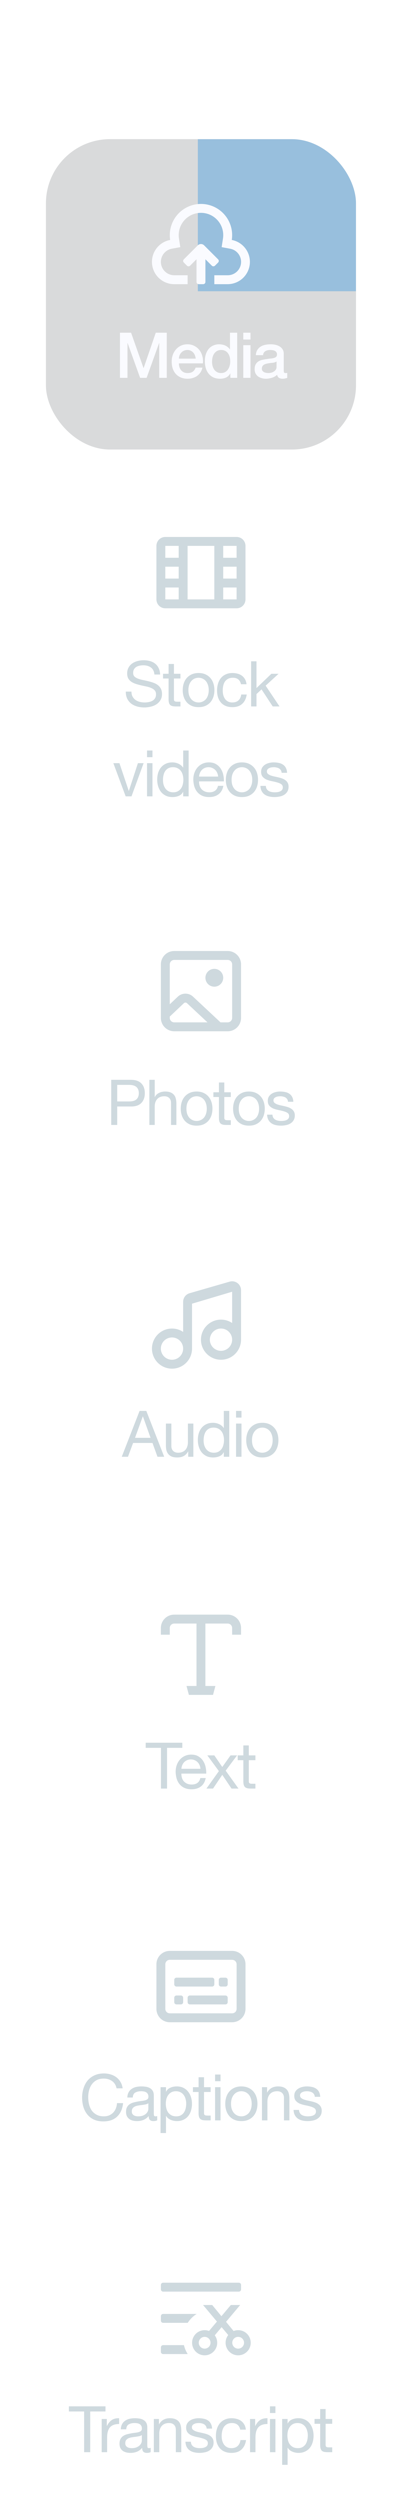 <svg width="75" height="467" viewBox="0 0 75 467" fill="none" xmlns="http://www.w3.org/2000/svg">
<mask id="path-1-inside-1_100_1775" fill="white">
<path d="M0 0H75.98V467H0V0Z"/>
</mask>
<path d="M75.18 0V467H76.779V0H75.18Z" fill="white" fill-opacity="0.12" mask="url(#path-1-inside-1_100_1775)"/>
<g clip-path="url(#clip0_100_1775)">
<g clip-path="url(#clip1_100_1775)">
<g clip-path="url(#clip2_100_1775)">
<rect x="8.59" y="25.993" width="57.993" height="57.984" rx="11.997" fill="#767A7F" fill-opacity="0.28"/>
<g opacity="0.3" filter="url(#filter0_f_100_1775)">
<rect width="55.735" height="57.984" transform="matrix(1 0 0 -1 37.004 54.407)" fill="#007FE0"/>
</g>
<path d="M33.721 46.167L32.129 46.462C31.517 46.577 30.971 46.917 30.596 47.414C30.221 47.911 30.046 48.53 30.103 49.15C30.161 49.77 30.447 50.346 30.907 50.765C31.367 51.185 31.967 51.418 32.589 51.419H35.088V53.085H32.589C31.55 53.086 30.548 52.699 29.78 51.999C29.012 51.299 28.533 50.338 28.438 49.303C28.342 48.269 28.636 47.236 29.263 46.407C29.89 45.578 30.804 45.014 31.825 44.824C31.695 43.992 31.747 43.142 31.977 42.333C32.208 41.523 32.61 40.773 33.157 40.133C33.705 39.494 34.384 38.98 35.149 38.628C35.914 38.276 36.746 38.094 37.587 38.094C38.429 38.094 39.261 38.276 40.026 38.628C40.79 38.98 41.47 39.494 42.017 40.133C42.565 40.773 42.967 41.523 43.197 42.333C43.427 43.142 43.479 43.992 43.349 44.824C44.368 45.018 45.277 45.583 45.9 46.411C46.524 47.239 46.816 48.269 46.721 49.301C46.626 50.333 46.149 51.292 45.385 51.992C44.62 52.692 43.623 53.081 42.586 53.085H40.087V51.419H42.586C43.21 51.42 43.812 51.188 44.274 50.769C44.735 50.349 45.023 49.772 45.081 49.151C45.138 48.529 44.961 47.909 44.585 47.412C44.209 46.914 43.66 46.575 43.046 46.462L41.455 46.167L41.703 44.568C41.796 43.973 41.759 43.366 41.595 42.787C41.431 42.209 41.144 41.672 40.752 41.216C40.361 40.759 39.876 40.392 39.33 40.14C38.783 39.889 38.189 39.758 37.588 39.758C36.986 39.758 36.392 39.889 35.846 40.14C35.299 40.392 34.814 40.759 34.423 41.216C34.032 41.672 33.744 42.209 33.58 42.787C33.416 43.366 33.379 43.973 33.472 44.568L33.721 46.167Z" fill="#FAFBFF"/>
<path d="M40.797 49.041C40.876 48.963 40.919 48.857 40.919 48.746C40.919 48.636 40.876 48.53 40.797 48.452L38.176 45.831C38.019 45.675 37.808 45.587 37.587 45.587C37.366 45.587 37.154 45.675 36.998 45.831L34.376 48.452C34.298 48.53 34.254 48.636 34.254 48.746C34.254 48.857 34.298 48.963 34.376 49.041L34.966 49.631C35.044 49.709 35.15 49.753 35.26 49.753C35.371 49.753 35.477 49.709 35.555 49.631L36.754 48.431V52.668C36.754 52.779 36.797 52.885 36.876 52.963C36.954 53.041 37.06 53.085 37.17 53.085H38.003C38.114 53.085 38.22 53.041 38.298 52.963C38.376 52.885 38.42 52.779 38.42 52.668V48.431L39.62 49.631C39.697 49.709 39.803 49.752 39.913 49.752C40.024 49.752 40.13 49.709 40.208 49.631L40.797 49.041Z" fill="#FAFBFF"/>
<g clip-path="url(#clip3_100_1775)">
<path d="M22.438 62.153H24.516L26.843 68.754H26.866L29.134 62.153H31.189V70.585H29.783V64.078H29.76L27.422 70.585H26.205L23.867 64.078H23.843V70.585H22.438V62.153ZM36.6 66.994C36.584 66.782 36.537 66.577 36.458 66.38C36.387 66.183 36.285 66.014 36.151 65.873C36.025 65.723 35.867 65.605 35.678 65.518C35.497 65.424 35.293 65.377 35.064 65.377C34.828 65.377 34.612 65.42 34.415 65.507C34.226 65.585 34.061 65.699 33.919 65.849C33.785 65.991 33.675 66.16 33.588 66.357C33.51 66.554 33.466 66.766 33.458 66.994H36.6ZM33.458 67.88C33.458 68.116 33.49 68.345 33.553 68.565C33.624 68.785 33.726 68.978 33.86 69.144C33.994 69.309 34.163 69.443 34.368 69.545C34.572 69.64 34.816 69.687 35.1 69.687C35.493 69.687 35.808 69.604 36.045 69.439C36.289 69.266 36.47 69.01 36.588 68.671H37.863C37.792 69.002 37.67 69.297 37.497 69.557C37.324 69.817 37.115 70.037 36.871 70.218C36.627 70.392 36.352 70.522 36.045 70.608C35.745 70.703 35.431 70.75 35.1 70.75C34.62 70.75 34.194 70.671 33.824 70.514C33.454 70.356 33.139 70.136 32.88 69.852C32.628 69.569 32.435 69.23 32.301 68.837C32.175 68.443 32.112 68.01 32.112 67.538C32.112 67.105 32.179 66.695 32.313 66.309C32.455 65.916 32.651 65.573 32.903 65.282C33.163 64.983 33.474 64.747 33.836 64.573C34.198 64.4 34.608 64.314 35.064 64.314C35.545 64.314 35.974 64.416 36.352 64.621C36.737 64.818 37.056 65.081 37.308 65.412C37.56 65.743 37.741 66.124 37.851 66.558C37.969 66.983 38.001 67.424 37.946 67.88H33.458ZM44.361 70.585H43.085V69.758H43.062C42.88 70.112 42.617 70.368 42.27 70.525C41.924 70.675 41.558 70.75 41.172 70.75C40.692 70.75 40.271 70.667 39.908 70.502C39.554 70.329 39.259 70.096 39.023 69.805C38.786 69.514 38.609 69.171 38.491 68.778C38.373 68.376 38.314 67.947 38.314 67.49C38.314 66.939 38.389 66.463 38.539 66.061C38.688 65.66 38.885 65.329 39.129 65.07C39.381 64.81 39.664 64.621 39.979 64.503C40.302 64.377 40.629 64.314 40.959 64.314C41.148 64.314 41.341 64.333 41.538 64.373C41.735 64.404 41.924 64.459 42.105 64.538C42.286 64.617 42.451 64.719 42.601 64.845C42.758 64.963 42.888 65.105 42.991 65.27H43.014V62.153H44.361V70.585ZM39.66 67.597C39.66 67.856 39.692 68.112 39.755 68.364C39.826 68.616 39.928 68.841 40.062 69.037C40.204 69.234 40.381 69.392 40.593 69.51C40.806 69.628 41.058 69.687 41.349 69.687C41.648 69.687 41.904 69.624 42.117 69.498C42.337 69.372 42.514 69.207 42.648 69.002C42.79 68.797 42.892 68.569 42.955 68.317C43.026 68.057 43.062 67.793 43.062 67.526C43.062 66.849 42.908 66.321 42.601 65.943C42.302 65.566 41.892 65.377 41.373 65.377C41.058 65.377 40.79 65.444 40.57 65.577C40.357 65.703 40.18 65.873 40.038 66.085C39.904 66.29 39.806 66.526 39.743 66.794C39.688 67.053 39.66 67.321 39.66 67.597ZM45.504 62.153H46.851V63.428H45.504V62.153ZM45.504 64.479H46.851V70.585H45.504V64.479ZM53.071 69.226C53.071 69.392 53.091 69.51 53.13 69.581C53.177 69.651 53.264 69.687 53.39 69.687C53.429 69.687 53.476 69.687 53.532 69.687C53.587 69.687 53.65 69.679 53.72 69.663V70.596C53.673 70.612 53.61 70.628 53.532 70.644C53.461 70.667 53.386 70.687 53.307 70.703C53.228 70.718 53.15 70.73 53.071 70.738C52.992 70.746 52.925 70.75 52.87 70.75C52.595 70.75 52.366 70.695 52.185 70.585C52.004 70.474 51.886 70.281 51.831 70.006C51.563 70.266 51.233 70.455 50.839 70.573C50.453 70.691 50.079 70.75 49.717 70.75C49.441 70.75 49.178 70.71 48.926 70.632C48.674 70.561 48.45 70.455 48.253 70.313C48.064 70.163 47.91 69.978 47.792 69.758C47.682 69.529 47.627 69.266 47.627 68.967C47.627 68.589 47.694 68.282 47.828 68.046C47.969 67.809 48.15 67.624 48.371 67.49C48.599 67.357 48.851 67.262 49.127 67.207C49.41 67.144 49.694 67.097 49.977 67.065C50.221 67.018 50.453 66.987 50.674 66.971C50.894 66.947 51.087 66.912 51.252 66.865C51.425 66.817 51.559 66.746 51.654 66.652C51.756 66.55 51.807 66.4 51.807 66.203C51.807 66.03 51.764 65.888 51.677 65.778C51.599 65.668 51.496 65.585 51.37 65.53C51.252 65.467 51.118 65.428 50.969 65.412C50.819 65.388 50.678 65.377 50.544 65.377C50.166 65.377 49.855 65.455 49.611 65.613C49.367 65.77 49.229 66.014 49.197 66.345H47.851C47.875 65.951 47.969 65.625 48.135 65.365C48.3 65.105 48.509 64.896 48.761 64.739C49.02 64.581 49.312 64.471 49.634 64.408C49.957 64.345 50.288 64.314 50.626 64.314C50.926 64.314 51.221 64.345 51.512 64.408C51.803 64.471 52.063 64.573 52.291 64.715C52.528 64.857 52.717 65.042 52.858 65.27C53 65.491 53.071 65.762 53.071 66.085V69.226ZM51.725 67.526C51.52 67.66 51.268 67.742 50.969 67.774C50.67 67.797 50.37 67.837 50.071 67.892C49.93 67.916 49.792 67.951 49.658 67.998C49.524 68.038 49.406 68.097 49.304 68.175C49.201 68.246 49.119 68.345 49.056 68.471C49.001 68.589 48.973 68.734 48.973 68.908C48.973 69.057 49.016 69.183 49.103 69.285C49.19 69.388 49.292 69.471 49.41 69.533C49.536 69.589 49.67 69.628 49.812 69.651C49.961 69.675 50.095 69.687 50.213 69.687C50.363 69.687 50.524 69.667 50.697 69.628C50.87 69.589 51.032 69.522 51.181 69.427C51.339 69.333 51.469 69.215 51.571 69.073C51.673 68.923 51.725 68.742 51.725 68.53V67.526Z" fill="#FAFBFF"/>
</g>
</g>
<g clip-path="url(#clip4_100_1775)">
<path fill-rule="evenodd" clip-rule="evenodd" d="M29.254 101.971C29.254 101.529 29.43 101.106 29.742 100.793C30.054 100.481 30.478 100.305 30.92 100.305H44.25C44.692 100.305 45.116 100.481 45.428 100.793C45.74 101.106 45.916 101.529 45.916 101.971V111.969C45.916 112.411 45.74 112.834 45.428 113.147C45.116 113.459 44.692 113.635 44.25 113.635H30.92C30.478 113.635 30.054 113.459 29.742 113.147C29.43 112.834 29.254 112.411 29.254 111.969V101.971ZM33.419 101.971H30.92V104.193H33.419V101.971ZM33.419 105.86H30.92V108.081H33.419V105.86ZM30.92 109.747H33.419V111.969H30.92V109.747ZM44.25 101.971H41.751V104.193H44.25V101.971ZM44.25 105.86H41.751V108.081H44.25V105.86ZM41.751 109.747H44.25V111.969H41.751V109.747ZM40.084 101.971H35.086V111.969H40.084V101.971Z" fill="#C2CFD6" fill-opacity="0.8"/>
<path d="M28.885 126.005C28.822 125.398 28.601 124.961 28.223 124.694C27.853 124.418 27.377 124.28 26.794 124.28C26.558 124.28 26.326 124.304 26.098 124.351C25.869 124.398 25.665 124.477 25.483 124.587C25.31 124.698 25.169 124.847 25.058 125.036C24.956 125.217 24.905 125.446 24.905 125.721C24.905 125.981 24.98 126.194 25.129 126.359C25.287 126.516 25.491 126.646 25.743 126.749C26.003 126.851 26.294 126.937 26.617 127.008C26.94 127.071 27.267 127.142 27.597 127.221C27.936 127.3 28.267 127.394 28.589 127.504C28.912 127.607 29.2 127.748 29.451 127.929C29.711 128.111 29.916 128.339 30.066 128.614C30.223 128.89 30.302 129.236 30.302 129.654C30.302 130.102 30.199 130.488 29.995 130.811C29.798 131.126 29.542 131.386 29.227 131.59C28.912 131.787 28.558 131.929 28.164 132.015C27.779 132.11 27.393 132.157 27.007 132.157C26.535 132.157 26.086 132.098 25.661 131.98C25.243 131.862 24.873 131.685 24.551 131.449C24.236 131.205 23.984 130.898 23.795 130.528C23.614 130.15 23.523 129.705 23.523 129.193H24.586C24.586 129.547 24.653 129.854 24.787 130.114C24.928 130.366 25.11 130.575 25.33 130.74C25.558 130.905 25.822 131.027 26.121 131.106C26.42 131.185 26.727 131.224 27.042 131.224C27.294 131.224 27.546 131.201 27.798 131.153C28.058 131.106 28.29 131.027 28.495 130.917C28.7 130.799 28.865 130.642 28.991 130.445C29.117 130.248 29.18 129.996 29.18 129.689C29.18 129.398 29.101 129.162 28.944 128.981C28.794 128.799 28.589 128.654 28.33 128.544C28.078 128.425 27.79 128.331 27.468 128.26C27.145 128.189 26.814 128.118 26.476 128.048C26.145 127.969 25.818 127.882 25.495 127.788C25.173 127.685 24.881 127.556 24.622 127.398C24.369 127.233 24.165 127.024 24.007 126.772C23.858 126.512 23.783 126.19 23.783 125.804C23.783 125.379 23.87 125.013 24.043 124.706C24.216 124.391 24.444 124.135 24.728 123.938C25.019 123.733 25.346 123.584 25.708 123.489C26.078 123.387 26.456 123.336 26.842 123.336C27.275 123.336 27.676 123.387 28.046 123.489C28.416 123.592 28.739 123.753 29.015 123.973C29.298 124.194 29.518 124.473 29.676 124.812C29.841 125.142 29.932 125.54 29.948 126.005H28.885ZM32.533 125.863H33.75V126.749H32.533V130.539C32.533 130.657 32.541 130.752 32.557 130.823C32.581 130.894 32.62 130.949 32.675 130.988C32.73 131.027 32.805 131.055 32.899 131.071C33.002 131.079 33.132 131.083 33.289 131.083H33.75V131.968H32.982C32.722 131.968 32.498 131.953 32.309 131.921C32.128 131.882 31.978 131.815 31.86 131.72C31.75 131.626 31.667 131.492 31.612 131.319C31.557 131.146 31.529 130.917 31.529 130.634V126.749H30.49V125.863H31.529V124.032H32.533V125.863ZM35.237 128.921C35.237 129.291 35.284 129.622 35.379 129.913C35.481 130.197 35.619 130.437 35.792 130.634C35.965 130.823 36.166 130.968 36.394 131.071C36.63 131.173 36.879 131.224 37.138 131.224C37.398 131.224 37.642 131.173 37.87 131.071C38.107 130.968 38.311 130.823 38.485 130.634C38.658 130.437 38.792 130.197 38.886 129.913C38.988 129.622 39.04 129.291 39.04 128.921C39.04 128.551 38.988 128.225 38.886 127.941C38.792 127.65 38.658 127.406 38.485 127.209C38.311 127.012 38.107 126.863 37.87 126.76C37.642 126.658 37.398 126.607 37.138 126.607C36.879 126.607 36.63 126.658 36.394 126.76C36.166 126.863 35.965 127.012 35.792 127.209C35.619 127.406 35.481 127.65 35.379 127.941C35.284 128.225 35.237 128.551 35.237 128.921ZM34.174 128.921C34.174 128.473 34.237 128.055 34.363 127.67C34.489 127.276 34.678 126.937 34.93 126.654C35.182 126.363 35.493 126.134 35.863 125.969C36.233 125.804 36.658 125.721 37.138 125.721C37.626 125.721 38.052 125.804 38.414 125.969C38.784 126.134 39.095 126.363 39.347 126.654C39.599 126.937 39.788 127.276 39.913 127.67C40.039 128.055 40.102 128.473 40.102 128.921C40.102 129.37 40.039 129.787 39.913 130.173C39.788 130.559 39.599 130.898 39.347 131.189C39.095 131.472 38.784 131.697 38.414 131.862C38.052 132.019 37.626 132.098 37.138 132.098C36.658 132.098 36.233 132.019 35.863 131.862C35.493 131.697 35.182 131.472 34.93 131.189C34.678 130.898 34.489 130.559 34.363 130.173C34.237 129.787 34.174 129.37 34.174 128.921ZM45.071 127.823C44.992 127.437 44.827 127.138 44.575 126.926C44.323 126.713 43.985 126.607 43.559 126.607C43.197 126.607 42.894 126.674 42.65 126.808C42.406 126.941 42.209 127.119 42.06 127.339C41.918 127.559 41.816 127.815 41.753 128.107C41.69 128.39 41.658 128.685 41.658 128.992C41.658 129.276 41.69 129.551 41.753 129.819C41.824 130.087 41.93 130.327 42.072 130.539C42.213 130.744 42.398 130.909 42.627 131.035C42.855 131.161 43.127 131.224 43.441 131.224C43.937 131.224 44.323 131.094 44.599 130.835C44.882 130.575 45.055 130.209 45.118 129.736H46.146C46.036 130.492 45.752 131.075 45.295 131.484C44.847 131.893 44.233 132.098 43.453 132.098C42.989 132.098 42.575 132.023 42.213 131.874C41.859 131.724 41.56 131.512 41.316 131.236C41.08 130.961 40.898 130.634 40.773 130.256C40.654 129.87 40.595 129.449 40.595 128.992C40.595 128.536 40.654 128.111 40.773 127.717C40.891 127.315 41.068 126.969 41.304 126.678C41.548 126.379 41.851 126.146 42.213 125.981C42.575 125.808 42.997 125.721 43.477 125.721C43.823 125.721 44.146 125.764 44.445 125.851C44.752 125.93 45.02 126.056 45.248 126.229C45.484 126.402 45.677 126.623 45.827 126.89C45.977 127.15 46.071 127.461 46.11 127.823H45.071ZM46.968 123.536H47.972V128.532L50.759 125.863H52.105L49.684 128.083L52.282 131.968H51.007L48.917 128.78L47.972 129.654V131.968H46.968V123.536Z" fill="#C2CFD6" fill-opacity="0.8"/>
<path d="M24.595 148.764H23.503L21.199 142.561H22.339L24.079 147.732H24.103L25.794 142.561H26.862L24.595 148.764ZM28.517 141.446H27.498V140.198H28.517V141.446ZM27.498 142.561H28.517V148.764H27.498V142.561ZM30.481 145.716C30.481 146.004 30.517 146.288 30.589 146.568C30.669 146.84 30.785 147.084 30.937 147.3C31.097 147.516 31.297 147.688 31.537 147.816C31.785 147.944 32.073 148.008 32.401 148.008C32.744 148.008 33.036 147.94 33.276 147.804C33.516 147.668 33.712 147.492 33.864 147.276C34.016 147.052 34.124 146.8 34.188 146.52C34.26 146.24 34.296 145.956 34.296 145.669C34.296 145.365 34.26 145.073 34.188 144.793C34.116 144.505 34 144.253 33.84 144.037C33.688 143.821 33.488 143.649 33.24 143.521C32.992 143.385 32.693 143.317 32.341 143.317C31.997 143.317 31.705 143.385 31.465 143.521C31.225 143.657 31.033 143.837 30.889 144.061C30.745 144.285 30.641 144.541 30.577 144.829C30.513 145.117 30.481 145.413 30.481 145.716ZM35.28 148.764H34.26V147.924H34.236C34.068 148.268 33.804 148.516 33.444 148.668C33.084 148.82 32.688 148.896 32.257 148.896C31.777 148.896 31.357 148.808 30.997 148.632C30.645 148.456 30.349 148.22 30.109 147.924C29.877 147.628 29.701 147.284 29.581 146.892C29.461 146.5 29.401 146.084 29.401 145.645C29.401 145.205 29.457 144.789 29.569 144.397C29.689 144.005 29.865 143.665 30.097 143.377C30.337 143.081 30.633 142.849 30.985 142.681C31.345 142.505 31.761 142.417 32.233 142.417C32.392 142.417 32.565 142.433 32.748 142.465C32.932 142.497 33.116 142.553 33.3 142.633C33.484 142.705 33.656 142.805 33.816 142.933C33.984 143.053 34.124 143.205 34.236 143.389H34.26V140.198H35.28V148.764ZM40.796 145.069C40.78 144.829 40.724 144.601 40.628 144.385C40.54 144.169 40.416 143.985 40.256 143.833C40.104 143.673 39.92 143.549 39.704 143.461C39.496 143.365 39.264 143.317 39.008 143.317C38.744 143.317 38.504 143.365 38.288 143.461C38.08 143.549 37.9 143.673 37.748 143.833C37.596 143.993 37.476 144.181 37.389 144.397C37.3 144.605 37.248 144.829 37.233 145.069H40.796ZM41.779 146.796C41.643 147.492 41.343 148.016 40.88 148.368C40.416 148.72 39.832 148.896 39.128 148.896C38.632 148.896 38.2 148.816 37.832 148.656C37.472 148.496 37.169 148.272 36.921 147.984C36.673 147.696 36.485 147.352 36.357 146.952C36.237 146.552 36.169 146.116 36.153 145.645C36.153 145.173 36.225 144.741 36.369 144.349C36.513 143.957 36.713 143.617 36.969 143.329C37.233 143.041 37.54 142.817 37.892 142.657C38.252 142.497 38.644 142.417 39.068 142.417C39.62 142.417 40.076 142.533 40.436 142.765C40.803 142.989 41.096 143.277 41.311 143.629C41.535 143.981 41.687 144.365 41.767 144.781C41.855 145.197 41.891 145.593 41.875 145.968H37.233C37.224 146.24 37.257 146.5 37.328 146.748C37.401 146.988 37.516 147.204 37.676 147.396C37.836 147.58 38.04 147.728 38.288 147.84C38.536 147.952 38.828 148.008 39.164 148.008C39.596 148.008 39.948 147.908 40.22 147.708C40.5 147.508 40.684 147.204 40.772 146.796H41.779ZM43.316 145.669C43.316 146.044 43.364 146.38 43.46 146.676C43.564 146.964 43.704 147.208 43.88 147.408C44.056 147.6 44.26 147.748 44.492 147.852C44.732 147.956 44.984 148.008 45.248 148.008C45.512 148.008 45.76 147.956 45.992 147.852C46.231 147.748 46.439 147.6 46.615 147.408C46.791 147.208 46.927 146.964 47.023 146.676C47.127 146.38 47.179 146.044 47.179 145.669C47.179 145.293 47.127 144.961 47.023 144.673C46.927 144.377 46.791 144.129 46.615 143.929C46.439 143.729 46.231 143.577 45.992 143.473C45.76 143.369 45.512 143.317 45.248 143.317C44.984 143.317 44.732 143.369 44.492 143.473C44.26 143.577 44.056 143.729 43.88 143.929C43.704 144.129 43.564 144.377 43.46 144.673C43.364 144.961 43.316 145.293 43.316 145.669ZM42.236 145.669C42.236 145.213 42.3 144.789 42.428 144.397C42.556 143.997 42.748 143.653 43.004 143.365C43.26 143.069 43.576 142.837 43.952 142.669C44.328 142.501 44.76 142.417 45.248 142.417C45.743 142.417 46.175 142.501 46.543 142.669C46.919 142.837 47.235 143.069 47.491 143.365C47.747 143.653 47.939 143.997 48.067 144.397C48.195 144.789 48.259 145.213 48.259 145.669C48.259 146.124 48.195 146.548 48.067 146.94C47.939 147.332 47.747 147.676 47.491 147.972C47.235 148.26 46.919 148.488 46.543 148.656C46.175 148.816 45.743 148.896 45.248 148.896C44.76 148.896 44.328 148.816 43.952 148.656C43.576 148.488 43.26 148.26 43.004 147.972C42.748 147.676 42.556 147.332 42.428 146.94C42.3 146.548 42.236 146.124 42.236 145.669ZM49.725 146.808C49.733 147.032 49.785 147.224 49.881 147.384C49.977 147.536 50.101 147.66 50.253 147.756C50.413 147.844 50.589 147.908 50.781 147.948C50.981 147.988 51.185 148.008 51.393 148.008C51.553 148.008 51.721 147.996 51.897 147.972C52.072 147.948 52.232 147.904 52.376 147.84C52.528 147.776 52.652 147.684 52.748 147.564C52.844 147.436 52.892 147.276 52.892 147.084C52.892 146.82 52.792 146.62 52.592 146.484C52.392 146.348 52.14 146.24 51.837 146.16C51.541 146.072 51.217 145.996 50.865 145.932C50.513 145.86 50.185 145.764 49.881 145.645C49.585 145.517 49.337 145.341 49.137 145.117C48.937 144.893 48.837 144.581 48.837 144.181C48.837 143.869 48.905 143.601 49.041 143.377C49.185 143.153 49.365 142.973 49.581 142.837C49.805 142.693 50.053 142.589 50.325 142.525C50.605 142.453 50.881 142.417 51.153 142.417C51.505 142.417 51.828 142.449 52.124 142.513C52.42 142.569 52.68 142.673 52.904 142.825C53.136 142.969 53.32 143.169 53.456 143.425C53.592 143.673 53.672 143.985 53.696 144.361H52.676C52.66 144.161 52.608 143.997 52.52 143.869C52.432 143.733 52.32 143.625 52.184 143.545C52.048 143.465 51.897 143.409 51.728 143.377C51.569 143.337 51.405 143.317 51.237 143.317C51.085 143.317 50.929 143.329 50.769 143.353C50.617 143.377 50.477 143.421 50.349 143.485C50.221 143.541 50.117 143.621 50.037 143.725C49.957 143.821 49.917 143.949 49.917 144.109C49.917 144.285 49.977 144.433 50.097 144.553C50.225 144.665 50.385 144.761 50.577 144.841C50.769 144.913 50.985 144.977 51.225 145.033C51.465 145.081 51.705 145.133 51.944 145.189C52.2 145.245 52.448 145.313 52.688 145.393C52.936 145.473 53.152 145.581 53.336 145.716C53.528 145.844 53.68 146.008 53.792 146.208C53.912 146.408 53.972 146.656 53.972 146.952C53.972 147.328 53.892 147.64 53.732 147.888C53.58 148.136 53.376 148.336 53.12 148.488C52.872 148.64 52.588 148.744 52.268 148.8C51.956 148.864 51.645 148.896 51.333 148.896C50.989 148.896 50.661 148.86 50.349 148.788C50.037 148.716 49.761 148.6 49.521 148.44C49.281 148.272 49.089 148.056 48.945 147.792C48.801 147.52 48.721 147.192 48.705 146.808H49.725Z" fill="#C2CFD6" fill-opacity="0.8"/>
</g>
<g clip-path="url(#clip5_100_1775)">
<path fill-rule="evenodd" clip-rule="evenodd" d="M42.584 179.318H32.587C32.366 179.318 32.154 179.406 31.998 179.562C31.842 179.718 31.754 179.93 31.754 180.151V187.604L33.249 186.188C33.634 185.823 34.144 185.618 34.674 185.616C35.205 185.614 35.716 185.815 36.104 186.177L41.246 190.982H42.584C42.806 190.982 43.017 190.894 43.174 190.738C43.33 190.581 43.418 190.369 43.418 190.148V180.151C43.418 179.93 43.33 179.718 43.174 179.562C43.017 179.406 42.806 179.318 42.584 179.318ZM31.754 190.148V189.9L34.395 187.397C34.472 187.324 34.574 187.282 34.68 187.282C34.787 187.282 34.889 187.322 34.967 187.394L38.806 190.982H32.587C32.366 190.982 32.154 190.894 31.998 190.738C31.842 190.581 31.754 190.369 31.754 190.148ZM32.587 177.652C31.924 177.652 31.289 177.915 30.82 178.384C30.351 178.853 30.088 179.488 30.088 180.151V190.148C30.088 190.811 30.351 191.447 30.82 191.916C31.289 192.384 31.924 192.648 32.587 192.648H42.584C43.247 192.648 43.883 192.384 44.352 191.916C44.821 191.447 45.084 190.811 45.084 190.148V180.151C45.084 179.488 44.821 178.853 44.352 178.384C43.883 177.915 43.247 177.652 42.584 177.652H32.587ZM40.085 184.317C40.527 184.317 40.951 184.141 41.263 183.829C41.576 183.516 41.751 183.092 41.751 182.651C41.751 182.209 41.576 181.785 41.263 181.472C40.951 181.16 40.527 180.984 40.085 180.984C39.643 180.984 39.219 181.16 38.907 181.472C38.594 181.785 38.419 182.209 38.419 182.651C38.419 183.092 38.594 183.516 38.907 183.829C39.219 184.141 39.643 184.317 40.085 184.317Z" fill="#C2CFD6" fill-opacity="0.8"/>
<path d="M21.924 205.754H24.121C24.759 205.762 25.223 205.632 25.515 205.364C25.814 205.097 25.963 204.711 25.963 204.207C25.963 203.703 25.814 203.321 25.515 203.061C25.223 202.794 24.759 202.66 24.121 202.66H21.924V205.754ZM20.803 201.715H24.499C25.349 201.715 25.991 201.936 26.424 202.376C26.865 202.809 27.085 203.42 27.085 204.207C27.085 204.994 26.865 205.608 26.424 206.049C25.991 206.49 25.349 206.707 24.499 206.699H21.924V210.147H20.803V201.715ZM27.935 201.715H28.939V204.939H28.962C29.041 204.75 29.151 204.593 29.293 204.467C29.435 204.333 29.592 204.227 29.765 204.148C29.947 204.061 30.131 203.998 30.32 203.959C30.517 203.92 30.706 203.9 30.887 203.9C31.289 203.9 31.623 203.955 31.891 204.065C32.159 204.175 32.375 204.329 32.541 204.526C32.706 204.723 32.82 204.959 32.883 205.234C32.954 205.502 32.989 205.801 32.989 206.132V210.147H31.986V206.014C31.986 205.636 31.875 205.337 31.655 205.116C31.434 204.896 31.131 204.786 30.746 204.786C30.439 204.786 30.171 204.833 29.943 204.927C29.722 205.022 29.537 205.156 29.387 205.329C29.238 205.502 29.124 205.707 29.045 205.943C28.974 206.171 28.939 206.423 28.939 206.699V210.147H27.935V201.715ZM34.869 207.1C34.869 207.47 34.916 207.801 35.011 208.092C35.113 208.376 35.251 208.616 35.424 208.813C35.597 209.001 35.798 209.147 36.027 209.249C36.263 209.352 36.511 209.403 36.771 209.403C37.03 209.403 37.274 209.352 37.503 209.249C37.739 209.147 37.944 209.001 38.117 208.813C38.29 208.616 38.424 208.376 38.518 208.092C38.621 207.801 38.672 207.47 38.672 207.1C38.672 206.73 38.621 206.403 38.518 206.12C38.424 205.829 38.29 205.585 38.117 205.388C37.944 205.191 37.739 205.041 37.503 204.939C37.274 204.837 37.03 204.786 36.771 204.786C36.511 204.786 36.263 204.837 36.027 204.939C35.798 205.041 35.597 205.191 35.424 205.388C35.251 205.585 35.113 205.829 35.011 206.12C34.916 206.403 34.869 206.73 34.869 207.1ZM33.806 207.1C33.806 206.651 33.869 206.234 33.995 205.848C34.121 205.455 34.31 205.116 34.562 204.833C34.814 204.541 35.125 204.313 35.495 204.148C35.865 203.983 36.29 203.9 36.771 203.9C37.259 203.9 37.684 203.983 38.046 204.148C38.416 204.313 38.727 204.541 38.979 204.833C39.231 205.116 39.42 205.455 39.546 205.848C39.672 206.234 39.735 206.651 39.735 207.1C39.735 207.549 39.672 207.966 39.546 208.352C39.42 208.738 39.231 209.076 38.979 209.368C38.727 209.651 38.416 209.875 38.046 210.041C37.684 210.198 37.259 210.277 36.771 210.277C36.29 210.277 35.865 210.198 35.495 210.041C35.125 209.875 34.814 209.651 34.562 209.368C34.31 209.076 34.121 208.738 33.995 208.352C33.869 207.966 33.806 207.549 33.806 207.1ZM41.952 204.042H43.168V204.927H41.952V208.718C41.952 208.836 41.96 208.931 41.975 209.001C41.999 209.072 42.038 209.127 42.093 209.167C42.149 209.206 42.223 209.234 42.318 209.249C42.42 209.257 42.55 209.261 42.708 209.261H43.168V210.147H42.401C42.141 210.147 41.916 210.131 41.727 210.1C41.546 210.06 41.397 209.993 41.279 209.899C41.169 209.805 41.086 209.671 41.031 209.497C40.976 209.324 40.948 209.096 40.948 208.813V204.927H39.909V204.042H40.948V202.211H41.952V204.042ZM44.656 207.1C44.656 207.47 44.703 207.801 44.797 208.092C44.9 208.376 45.037 208.616 45.211 208.813C45.384 209.001 45.585 209.147 45.813 209.249C46.049 209.352 46.297 209.403 46.557 209.403C46.817 209.403 47.061 209.352 47.289 209.249C47.525 209.147 47.73 209.001 47.903 208.813C48.076 208.616 48.21 208.376 48.305 208.092C48.407 207.801 48.458 207.47 48.458 207.1C48.458 206.73 48.407 206.403 48.305 206.12C48.21 205.829 48.076 205.585 47.903 205.388C47.73 205.191 47.525 205.041 47.289 204.939C47.061 204.837 46.817 204.786 46.557 204.786C46.297 204.786 46.049 204.837 45.813 204.939C45.585 205.041 45.384 205.191 45.211 205.388C45.037 205.585 44.9 205.829 44.797 206.12C44.703 206.403 44.656 206.73 44.656 207.1ZM43.593 207.1C43.593 206.651 43.656 206.234 43.782 205.848C43.908 205.455 44.097 205.116 44.349 204.833C44.6 204.541 44.911 204.313 45.282 204.148C45.651 203.983 46.077 203.9 46.557 203.9C47.045 203.9 47.47 203.983 47.832 204.148C48.202 204.313 48.513 204.541 48.765 204.833C49.017 205.116 49.206 205.455 49.332 205.848C49.458 206.234 49.521 206.651 49.521 207.1C49.521 207.549 49.458 207.966 49.332 208.352C49.206 208.738 49.017 209.076 48.765 209.368C48.513 209.651 48.202 209.875 47.832 210.041C47.47 210.198 47.045 210.277 46.557 210.277C46.077 210.277 45.651 210.198 45.282 210.041C44.911 209.875 44.6 209.651 44.349 209.368C44.097 209.076 43.908 208.738 43.782 208.352C43.656 207.966 43.593 207.549 43.593 207.1ZM50.959 208.222C50.967 208.442 51.018 208.631 51.112 208.789C51.207 208.938 51.329 209.061 51.478 209.155C51.636 209.242 51.809 209.305 51.998 209.344C52.195 209.383 52.395 209.403 52.6 209.403C52.758 209.403 52.923 209.391 53.096 209.368C53.269 209.344 53.427 209.301 53.569 209.238C53.718 209.175 53.84 209.084 53.935 208.966C54.029 208.84 54.076 208.683 54.076 208.494C54.076 208.234 53.978 208.037 53.781 207.903C53.584 207.769 53.336 207.663 53.037 207.584C52.746 207.498 52.427 207.423 52.081 207.36C51.734 207.289 51.411 207.195 51.112 207.077C50.821 206.951 50.577 206.777 50.38 206.557C50.183 206.337 50.085 206.029 50.085 205.636C50.085 205.329 50.152 205.065 50.286 204.845C50.427 204.624 50.605 204.447 50.817 204.313C51.038 204.171 51.282 204.069 51.549 204.006C51.825 203.935 52.096 203.9 52.364 203.9C52.71 203.9 53.029 203.931 53.321 203.994C53.612 204.049 53.868 204.152 54.088 204.301C54.316 204.443 54.498 204.64 54.631 204.892C54.765 205.136 54.844 205.443 54.868 205.813H53.864C53.848 205.616 53.797 205.455 53.71 205.329C53.624 205.195 53.514 205.089 53.38 205.01C53.246 204.931 53.096 204.876 52.931 204.845C52.773 204.805 52.612 204.786 52.447 204.786C52.297 204.786 52.144 204.797 51.986 204.821C51.837 204.845 51.699 204.888 51.573 204.951C51.447 205.006 51.344 205.085 51.266 205.187C51.187 205.282 51.148 205.408 51.148 205.565C51.148 205.738 51.207 205.884 51.325 206.002C51.451 206.112 51.608 206.207 51.797 206.285C51.986 206.356 52.199 206.419 52.435 206.474C52.671 206.522 52.907 206.573 53.144 206.628C53.395 206.683 53.639 206.75 53.876 206.829C54.12 206.907 54.332 207.014 54.513 207.147C54.702 207.273 54.852 207.435 54.962 207.632C55.08 207.828 55.139 208.072 55.139 208.364C55.139 208.734 55.06 209.041 54.903 209.285C54.754 209.529 54.553 209.726 54.301 209.875C54.057 210.025 53.777 210.127 53.462 210.182C53.155 210.245 52.848 210.277 52.541 210.277C52.203 210.277 51.88 210.241 51.573 210.171C51.266 210.1 50.994 209.986 50.758 209.828C50.522 209.663 50.333 209.45 50.191 209.19C50.049 208.923 49.971 208.6 49.955 208.222H50.959Z" fill="#C2CFD6" fill-opacity="0.8"/>
</g>
<g clip-path="url(#clip6_100_1775)">
<path fill-rule="evenodd" clip-rule="evenodd" d="M42.953 239.416C43.202 239.344 43.463 239.331 43.718 239.378C43.972 239.425 44.211 239.53 44.418 239.686C44.624 239.841 44.792 240.042 44.907 240.273C45.022 240.505 45.082 240.76 45.082 241.018V250.26C45.082 251.096 44.803 251.907 44.288 252.566C43.774 253.225 43.055 253.693 42.244 253.896C41.433 254.099 40.578 254.026 39.814 253.687C39.05 253.348 38.421 252.764 38.027 252.027C37.633 251.29 37.496 250.442 37.639 249.618C37.782 248.795 38.196 248.043 38.816 247.482C39.435 246.92 40.224 246.582 41.057 246.521C41.891 246.459 42.721 246.678 43.416 247.142V241.301L35.918 243.534V251.925C35.918 252.761 35.639 253.573 35.124 254.232C34.61 254.89 33.89 255.359 33.08 255.562C32.269 255.765 31.414 255.691 30.649 255.352C29.886 255.013 29.256 254.429 28.863 253.692C28.469 252.955 28.332 252.107 28.475 251.284C28.618 250.46 29.032 249.708 29.651 249.147C30.27 248.586 31.06 248.248 31.893 248.186C32.727 248.125 33.557 248.343 34.252 248.808V243.181C34.252 242.82 34.369 242.468 34.586 242.179C34.803 241.89 35.108 241.68 35.456 241.58L42.953 239.416ZM43.416 250.259C43.416 250.811 43.196 251.341 42.806 251.732C42.415 252.122 41.886 252.342 41.333 252.342C40.781 252.342 40.251 252.122 39.86 251.732C39.47 251.341 39.25 250.811 39.25 250.259C39.25 249.707 39.47 249.177 39.86 248.786C40.251 248.396 40.781 248.176 41.333 248.176C41.886 248.176 42.415 248.396 42.806 248.786C43.196 249.177 43.416 249.707 43.416 250.259ZM32.169 254.008C32.721 254.008 33.251 253.788 33.642 253.398C34.032 253.007 34.252 252.478 34.252 251.925C34.252 251.373 34.032 250.843 33.642 250.452C33.251 250.062 32.721 249.842 32.169 249.842C31.616 249.842 31.087 250.062 30.696 250.452C30.306 250.843 30.086 251.373 30.086 251.925C30.086 252.478 30.306 253.007 30.696 253.398C31.087 253.788 31.616 254.008 32.169 254.008Z" fill="#C2CFD6" fill-opacity="0.8"/>
<g clip-path="url(#clip7_100_1775)">
<path d="M25.255 268.591H28.158L26.73 264.596H26.706L25.255 268.591ZM26.106 263.564H27.366L30.713 272.13H29.453L28.518 269.551H24.895L23.935 272.13H22.771L26.106 263.564ZM36.165 272.13H35.205V271.146H35.181C34.965 271.53 34.689 271.814 34.353 271.998C34.017 272.174 33.621 272.262 33.166 272.262C32.758 272.262 32.418 272.21 32.146 272.106C31.874 271.994 31.654 271.838 31.486 271.638C31.318 271.438 31.198 271.202 31.126 270.93C31.062 270.65 31.03 270.342 31.03 270.006V265.928H32.05V270.126C32.05 270.51 32.162 270.814 32.386 271.038C32.61 271.262 32.918 271.374 33.31 271.374C33.621 271.374 33.889 271.326 34.113 271.23C34.345 271.134 34.537 270.998 34.689 270.822C34.841 270.646 34.953 270.442 35.025 270.21C35.105 269.97 35.145 269.711 35.145 269.431V265.928H36.165V272.13ZM38.08 269.083C38.08 269.371 38.116 269.655 38.188 269.934C38.268 270.206 38.384 270.45 38.536 270.666C38.696 270.882 38.896 271.054 39.136 271.182C39.384 271.31 39.672 271.374 40 271.374C40.344 271.374 40.636 271.306 40.876 271.17C41.115 271.034 41.311 270.858 41.463 270.642C41.615 270.418 41.723 270.166 41.787 269.886C41.859 269.607 41.895 269.323 41.895 269.035C41.895 268.731 41.859 268.439 41.787 268.159C41.715 267.871 41.599 267.619 41.439 267.403C41.287 267.187 41.087 267.015 40.84 266.887C40.592 266.751 40.292 266.683 39.94 266.683C39.596 266.683 39.304 266.751 39.064 266.887C38.824 267.023 38.632 267.203 38.488 267.427C38.344 267.651 38.24 267.907 38.176 268.195C38.112 268.483 38.08 268.779 38.08 269.083ZM42.879 272.13H41.859V271.29H41.835C41.667 271.634 41.403 271.882 41.044 272.034C40.684 272.186 40.288 272.262 39.856 272.262C39.376 272.262 38.956 272.174 38.596 271.998C38.244 271.822 37.948 271.586 37.708 271.29C37.476 270.994 37.3 270.65 37.181 270.258C37.06 269.866 37.001 269.451 37.001 269.011C37.001 268.571 37.056 268.155 37.169 267.763C37.288 267.371 37.464 267.031 37.696 266.743C37.936 266.447 38.232 266.215 38.584 266.048C38.944 265.872 39.36 265.784 39.832 265.784C39.992 265.784 40.164 265.8 40.348 265.832C40.532 265.864 40.715 265.92 40.9 266C41.083 266.072 41.255 266.171 41.415 266.299C41.583 266.419 41.723 266.571 41.835 266.755H41.859V263.564H42.879V272.13ZM45.168 264.812H44.148V263.564H45.168V264.812ZM44.148 265.928H45.168V272.13H44.148V265.928ZM47.131 269.035C47.131 269.411 47.179 269.747 47.275 270.042C47.379 270.33 47.519 270.574 47.695 270.774C47.871 270.966 48.075 271.114 48.307 271.218C48.547 271.322 48.799 271.374 49.063 271.374C49.327 271.374 49.575 271.322 49.806 271.218C50.047 271.114 50.254 270.966 50.43 270.774C50.606 270.574 50.742 270.33 50.838 270.042C50.942 269.747 50.994 269.411 50.994 269.035C50.994 268.659 50.942 268.327 50.838 268.039C50.742 267.743 50.606 267.495 50.43 267.295C50.254 267.095 50.047 266.943 49.806 266.839C49.575 266.735 49.327 266.683 49.063 266.683C48.799 266.683 48.547 266.735 48.307 266.839C48.075 266.943 47.871 267.095 47.695 267.295C47.519 267.495 47.379 267.743 47.275 268.039C47.179 268.327 47.131 268.659 47.131 269.035ZM46.051 269.035C46.051 268.579 46.115 268.155 46.243 267.763C46.371 267.363 46.563 267.019 46.819 266.731C47.075 266.435 47.391 266.203 47.767 266.036C48.143 265.868 48.575 265.784 49.063 265.784C49.559 265.784 49.99 265.868 50.358 266.036C50.734 266.203 51.05 266.435 51.306 266.731C51.562 267.019 51.754 267.363 51.882 267.763C52.01 268.155 52.074 268.579 52.074 269.035C52.074 269.491 52.01 269.914 51.882 270.306C51.754 270.698 51.562 271.042 51.306 271.338C51.05 271.626 50.734 271.854 50.358 272.022C49.99 272.182 49.559 272.262 49.063 272.262C48.575 272.262 48.143 272.182 47.767 272.022C47.391 271.854 47.075 271.626 46.819 271.338C46.563 271.042 46.371 270.698 46.243 270.306C46.115 269.914 46.051 269.491 46.051 269.035Z" fill="#C2CFD6" fill-opacity="0.8"/>
</g>
</g>
<g clip-path="url(#clip8_100_1775)">
<path fill-rule="evenodd" clip-rule="evenodd" d="M36.751 303.285H32.585C32.364 303.285 32.152 303.373 31.996 303.529C31.84 303.685 31.752 303.897 31.752 304.118V305.368H30.086V304.118C30.086 303.455 30.349 302.819 30.818 302.351C31.287 301.882 31.922 301.619 32.585 301.619H42.583C43.245 301.619 43.881 301.882 44.35 302.351C44.819 302.819 45.082 303.455 45.082 304.118V305.368H43.416V304.118C43.416 303.897 43.328 303.685 43.172 303.529C43.015 303.373 42.803 303.285 42.583 303.285H38.417V314.948H40.288L39.842 316.615H35.328L34.881 314.948H36.751V303.285Z" fill="#C2CFD6" fill-opacity="0.8"/>
<g clip-path="url(#clip9_100_1775)">
<path d="M30.104 326.507H27.248V325.548H34.099V326.507H31.243V334.113H30.104V326.507ZM37.492 330.418C37.476 330.178 37.42 329.95 37.324 329.734C37.236 329.519 37.112 329.335 36.953 329.183C36.801 329.023 36.617 328.899 36.401 328.811C36.193 328.715 35.961 328.667 35.705 328.667C35.441 328.667 35.201 328.715 34.985 328.811C34.777 328.899 34.597 329.023 34.445 329.183C34.293 329.343 34.173 329.531 34.085 329.746C33.997 329.954 33.945 330.178 33.929 330.418H37.492ZM38.476 332.146C38.34 332.842 38.04 333.365 37.576 333.717C37.112 334.069 36.529 334.245 35.825 334.245C35.329 334.245 34.897 334.165 34.529 334.005C34.169 333.845 33.865 333.621 33.617 333.333C33.37 333.046 33.181 332.702 33.054 332.302C32.934 331.902 32.866 331.466 32.85 330.994C32.85 330.522 32.922 330.09 33.066 329.698C33.209 329.307 33.41 328.967 33.665 328.679C33.929 328.391 34.237 328.167 34.589 328.007C34.949 327.847 35.341 327.767 35.765 327.767C36.317 327.767 36.773 327.883 37.133 328.115C37.5 328.339 37.792 328.627 38.008 328.979C38.232 329.331 38.384 329.714 38.464 330.13C38.552 330.546 38.588 330.942 38.572 331.318H33.929C33.921 331.59 33.953 331.85 34.025 332.098C34.097 332.338 34.213 332.554 34.373 332.746C34.533 332.93 34.737 333.078 34.985 333.19C35.233 333.302 35.525 333.357 35.861 333.357C36.293 333.357 36.645 333.258 36.916 333.058C37.197 332.858 37.38 332.554 37.468 332.146H38.476ZM40.937 330.85L38.777 327.911H40.085L41.573 330.082L43.12 327.911H44.344L42.208 330.766L44.608 334.113H43.3L41.573 331.546L39.845 334.113H38.609L40.937 330.85ZM46.534 327.911H47.77V328.811H46.534V332.662C46.534 332.782 46.542 332.878 46.558 332.95C46.582 333.022 46.622 333.078 46.678 333.118C46.734 333.158 46.81 333.186 46.906 333.202C47.01 333.21 47.142 333.214 47.302 333.214H47.77V334.113H46.99C46.726 334.113 46.498 334.097 46.306 334.065C46.122 334.025 45.97 333.957 45.85 333.861C45.738 333.765 45.654 333.629 45.598 333.453C45.542 333.278 45.514 333.046 45.514 332.758V328.811H44.459V327.911H45.514V326.051H46.534V327.911Z" fill="#C2CFD6" fill-opacity="0.8"/>
</g>
</g>
<g clip-path="url(#clip10_100_1775)">
<path d="M41.337 371.099C41.227 371.099 41.121 371.055 41.043 370.977C40.965 370.899 40.921 370.793 40.921 370.683V369.85C40.921 369.739 40.965 369.633 41.043 369.555C41.121 369.477 41.227 369.433 41.337 369.433H42.171C42.281 369.433 42.387 369.477 42.465 369.555C42.543 369.633 42.587 369.739 42.587 369.85V370.683C42.587 370.793 42.543 370.899 42.465 370.977C42.387 371.055 42.281 371.099 42.171 371.099H41.337ZM33.006 374.432C32.896 374.432 32.79 374.388 32.712 374.31C32.634 374.232 32.59 374.126 32.59 374.015V373.182C32.59 373.072 32.634 372.966 32.712 372.888C32.79 372.809 32.896 372.766 33.006 372.766H33.84C33.95 372.766 34.056 372.809 34.134 372.888C34.212 372.966 34.256 373.072 34.256 373.182V374.015C34.256 374.126 34.212 374.232 34.134 374.31C34.056 374.388 33.95 374.432 33.84 374.432H33.006ZM39.671 371.099C39.782 371.099 39.888 371.055 39.966 370.977C40.044 370.899 40.088 370.793 40.088 370.683V369.85C40.088 369.739 40.044 369.633 39.966 369.555C39.888 369.477 39.782 369.433 39.671 369.433H33.006C32.896 369.433 32.79 369.477 32.712 369.555C32.634 369.633 32.59 369.739 32.59 369.85V370.683C32.59 370.793 32.634 370.899 32.712 370.977C32.79 371.055 32.896 371.099 33.006 371.099H39.671ZM35.506 374.432C35.395 374.432 35.289 374.388 35.211 374.31C35.133 374.232 35.089 374.126 35.089 374.015V373.182C35.089 373.072 35.133 372.966 35.211 372.888C35.289 372.809 35.395 372.766 35.506 372.766H42.171C42.281 372.766 42.387 372.809 42.465 372.888C42.543 372.966 42.587 373.072 42.587 373.182V374.015C42.587 374.126 42.543 374.232 42.465 374.31C42.387 374.388 42.281 374.432 42.171 374.432H35.506Z" fill="#C2CFD6" fill-opacity="0.8"/>
<path fill-rule="evenodd" clip-rule="evenodd" d="M29.256 366.933C29.256 366.271 29.519 365.635 29.988 365.166C30.457 364.697 31.092 364.434 31.755 364.434H43.419C44.082 364.434 44.717 364.697 45.186 365.166C45.655 365.635 45.918 366.271 45.918 366.933V375.264C45.918 375.927 45.655 376.563 45.186 377.032C44.717 377.5 44.082 377.764 43.419 377.764H31.755C31.092 377.764 30.457 377.5 29.988 377.032C29.519 376.563 29.256 375.927 29.256 375.264V366.933ZM31.755 366.1H43.419C43.64 366.1 43.852 366.188 44.008 366.344C44.164 366.501 44.252 366.712 44.252 366.933V375.264C44.252 375.485 44.164 375.697 44.008 375.854C43.852 376.01 43.64 376.098 43.419 376.098H31.755C31.534 376.098 31.322 376.01 31.166 375.854C31.01 375.697 30.922 375.485 30.922 375.264V366.933C30.922 366.712 31.01 366.501 31.166 366.344C31.322 366.188 31.534 366.1 31.755 366.1Z" fill="#C2CFD6" fill-opacity="0.8"/>
<path d="M21.8 390.11C21.672 389.502 21.389 389.047 20.949 388.743C20.517 388.439 20.001 388.287 19.401 388.287C18.889 388.287 18.449 388.383 18.081 388.575C17.722 388.767 17.422 389.027 17.182 389.354C16.95 389.674 16.778 390.042 16.666 390.458C16.554 390.874 16.498 391.306 16.498 391.754C16.498 392.242 16.554 392.706 16.666 393.145C16.778 393.577 16.95 393.957 17.182 394.285C17.422 394.605 17.726 394.861 18.093 395.053C18.461 395.245 18.901 395.341 19.413 395.341C19.789 395.341 20.121 395.281 20.409 395.161C20.705 395.033 20.957 394.861 21.165 394.645C21.381 394.421 21.549 394.157 21.669 393.853C21.788 393.549 21.86 393.221 21.884 392.87H23.024C22.912 393.949 22.54 394.789 21.908 395.389C21.277 395.989 20.413 396.289 19.317 396.289C18.653 396.289 18.073 396.177 17.578 395.953C17.082 395.721 16.67 395.405 16.342 395.005C16.014 394.605 15.766 394.133 15.598 393.589C15.438 393.046 15.358 392.462 15.358 391.838C15.358 391.214 15.446 390.63 15.622 390.086C15.798 389.534 16.054 389.055 16.39 388.647C16.734 388.239 17.158 387.919 17.662 387.687C18.173 387.447 18.757 387.327 19.413 387.327C19.861 387.327 20.285 387.387 20.685 387.507C21.085 387.627 21.441 387.803 21.753 388.035C22.064 388.267 22.324 388.559 22.532 388.911C22.74 389.255 22.876 389.654 22.94 390.11H21.8ZM29.403 396.073C29.227 396.177 28.983 396.229 28.671 396.229C28.407 396.229 28.195 396.157 28.035 396.013C27.883 395.861 27.807 395.617 27.807 395.281C27.527 395.617 27.199 395.861 26.823 396.013C26.455 396.157 26.055 396.229 25.624 396.229C25.344 396.229 25.076 396.197 24.82 396.133C24.572 396.069 24.356 395.969 24.172 395.833C23.988 395.697 23.84 395.521 23.728 395.305C23.624 395.081 23.572 394.813 23.572 394.501C23.572 394.149 23.632 393.861 23.752 393.637C23.872 393.413 24.028 393.233 24.22 393.097C24.42 392.954 24.644 392.846 24.892 392.774C25.148 392.702 25.408 392.642 25.672 392.594C25.951 392.538 26.215 392.498 26.463 392.474C26.719 392.442 26.943 392.402 27.135 392.354C27.327 392.298 27.479 392.222 27.591 392.126C27.703 392.022 27.759 391.874 27.759 391.682C27.759 391.458 27.715 391.278 27.627 391.142C27.547 391.006 27.439 390.902 27.303 390.83C27.175 390.758 27.027 390.71 26.859 390.686C26.699 390.662 26.539 390.65 26.379 390.65C25.948 390.65 25.588 390.734 25.3 390.902C25.012 391.062 24.856 391.37 24.832 391.826H23.812C23.828 391.442 23.908 391.118 24.052 390.854C24.196 390.59 24.388 390.378 24.628 390.218C24.868 390.05 25.14 389.93 25.444 389.858C25.756 389.786 26.087 389.75 26.439 389.75C26.719 389.75 26.995 389.77 27.267 389.81C27.547 389.85 27.799 389.934 28.023 390.062C28.247 390.182 28.427 390.354 28.563 390.578C28.699 390.802 28.767 391.094 28.767 391.454V394.645C28.767 394.885 28.779 395.061 28.803 395.173C28.835 395.285 28.931 395.341 29.091 395.341C29.179 395.341 29.283 395.321 29.403 395.281V396.073ZM27.747 392.894C27.619 392.99 27.451 393.061 27.243 393.109C27.035 393.149 26.815 393.185 26.583 393.217C26.359 393.241 26.131 393.273 25.899 393.313C25.668 393.345 25.46 393.401 25.276 393.481C25.092 393.561 24.94 393.677 24.82 393.829C24.708 393.973 24.652 394.173 24.652 394.429C24.652 394.597 24.684 394.741 24.748 394.861C24.82 394.973 24.908 395.065 25.012 395.137C25.124 395.209 25.252 395.261 25.396 395.293C25.54 395.325 25.692 395.341 25.852 395.341C26.187 395.341 26.475 395.297 26.715 395.209C26.955 395.113 27.151 394.997 27.303 394.861C27.455 394.717 27.567 394.565 27.639 394.405C27.711 394.237 27.747 394.081 27.747 393.937V392.894ZM30.028 389.894H31.047V390.734H31.071C31.239 390.39 31.503 390.142 31.863 389.99C32.223 389.83 32.619 389.75 33.051 389.75C33.531 389.75 33.947 389.838 34.299 390.014C34.658 390.19 34.954 390.43 35.186 390.734C35.426 391.03 35.606 391.374 35.726 391.766C35.846 392.158 35.906 392.574 35.906 393.014C35.906 393.453 35.846 393.869 35.726 394.261C35.614 394.653 35.438 394.997 35.198 395.293C34.966 395.581 34.67 395.809 34.311 395.977C33.959 396.145 33.547 396.229 33.075 396.229C32.923 396.229 32.751 396.213 32.559 396.181C32.375 396.149 32.191 396.097 32.007 396.025C31.823 395.953 31.647 395.857 31.479 395.737C31.319 395.609 31.183 395.453 31.071 395.269H31.047V398.46H30.028V389.894ZM34.826 392.942C34.826 392.654 34.786 392.374 34.706 392.102C34.635 391.822 34.519 391.574 34.358 391.358C34.207 391.142 34.007 390.97 33.759 390.842C33.519 390.714 33.235 390.65 32.907 390.65C32.563 390.65 32.271 390.718 32.031 390.854C31.791 390.99 31.595 391.17 31.443 391.394C31.291 391.61 31.179 391.858 31.107 392.138C31.043 392.418 31.011 392.702 31.011 392.99C31.011 393.293 31.047 393.589 31.119 393.877C31.191 394.157 31.303 394.405 31.455 394.621C31.615 394.837 31.819 395.013 32.067 395.149C32.315 395.277 32.615 395.341 32.967 395.341C33.319 395.341 33.611 395.273 33.843 395.137C34.083 395.001 34.275 394.821 34.419 394.597C34.562 394.373 34.666 394.117 34.73 393.829C34.794 393.541 34.826 393.245 34.826 392.942ZM38.159 389.894H39.395V390.794H38.159V394.645C38.159 394.765 38.167 394.861 38.183 394.933C38.207 395.005 38.247 395.061 38.303 395.101C38.359 395.141 38.435 395.169 38.531 395.185C38.635 395.193 38.767 395.197 38.927 395.197H39.395V396.097H38.615C38.351 396.097 38.123 396.081 37.931 396.049C37.747 396.009 37.595 395.941 37.475 395.845C37.363 395.749 37.279 395.613 37.223 395.437C37.167 395.261 37.139 395.029 37.139 394.741V390.794H36.083V389.894H37.139V388.035H38.159V389.894ZM41.247 388.779H40.227V387.531H41.247V388.779ZM40.227 389.894H41.247V396.097H40.227V389.894ZM43.211 393.002C43.211 393.377 43.259 393.713 43.355 394.009C43.459 394.297 43.599 394.541 43.775 394.741C43.95 394.933 44.154 395.081 44.386 395.185C44.626 395.289 44.878 395.341 45.142 395.341C45.406 395.341 45.654 395.289 45.886 395.185C46.126 395.081 46.334 394.933 46.51 394.741C46.686 394.541 46.822 394.297 46.918 394.009C47.022 393.713 47.074 393.377 47.074 393.002C47.074 392.626 47.022 392.294 46.918 392.006C46.822 391.71 46.686 391.462 46.51 391.262C46.334 391.062 46.126 390.91 45.886 390.806C45.654 390.702 45.406 390.65 45.142 390.65C44.878 390.65 44.626 390.702 44.386 390.806C44.154 390.91 43.95 391.062 43.775 391.262C43.599 391.462 43.459 391.71 43.355 392.006C43.259 392.294 43.211 392.626 43.211 393.002ZM42.131 393.002C42.131 392.546 42.195 392.122 42.323 391.73C42.451 391.33 42.643 390.986 42.899 390.698C43.155 390.402 43.471 390.17 43.847 390.002C44.222 389.834 44.654 389.75 45.142 389.75C45.638 389.75 46.07 389.834 46.438 390.002C46.814 390.17 47.13 390.402 47.386 390.698C47.642 390.986 47.834 391.33 47.962 391.73C48.089 392.122 48.153 392.546 48.153 393.002C48.153 393.457 48.089 393.881 47.962 394.273C47.834 394.665 47.642 395.009 47.386 395.305C47.13 395.593 46.814 395.821 46.438 395.989C46.07 396.149 45.638 396.229 45.142 396.229C44.654 396.229 44.222 396.149 43.847 395.989C43.471 395.821 43.155 395.593 42.899 395.305C42.643 395.009 42.451 394.665 42.323 394.273C42.195 393.881 42.131 393.457 42.131 393.002ZM48.996 389.894H49.956V390.878H49.98C50.403 390.126 51.075 389.75 51.995 389.75C52.403 389.75 52.743 389.806 53.015 389.918C53.287 390.03 53.507 390.186 53.675 390.386C53.843 390.586 53.959 390.826 54.022 391.106C54.094 391.378 54.13 391.682 54.13 392.018V396.097H53.111V391.898C53.111 391.514 52.999 391.21 52.775 390.986C52.551 390.762 52.243 390.65 51.851 390.65C51.539 390.65 51.267 390.698 51.035 390.794C50.811 390.89 50.623 391.026 50.471 391.202C50.319 391.378 50.203 391.586 50.123 391.826C50.051 392.058 50.016 392.314 50.016 392.594V396.097H48.996V389.894ZM55.926 394.141C55.934 394.365 55.986 394.557 56.082 394.717C56.178 394.869 56.302 394.993 56.454 395.089C56.614 395.177 56.79 395.241 56.982 395.281C57.182 395.321 57.386 395.341 57.593 395.341C57.753 395.341 57.921 395.329 58.097 395.305C58.273 395.281 58.433 395.237 58.577 395.173C58.729 395.109 58.853 395.017 58.949 394.897C59.045 394.769 59.093 394.609 59.093 394.417C59.093 394.153 58.993 393.953 58.793 393.817C58.593 393.681 58.341 393.573 58.037 393.493C57.741 393.405 57.417 393.329 57.066 393.265C56.714 393.193 56.386 393.097 56.082 392.978C55.786 392.85 55.538 392.674 55.338 392.45C55.138 392.226 55.038 391.914 55.038 391.514C55.038 391.202 55.106 390.934 55.242 390.71C55.386 390.486 55.566 390.306 55.782 390.17C56.006 390.026 56.254 389.922 56.526 389.858C56.806 389.786 57.082 389.75 57.353 389.75C57.705 389.75 58.029 389.782 58.325 389.846C58.621 389.902 58.881 390.006 59.105 390.158C59.337 390.302 59.521 390.502 59.657 390.758C59.793 391.006 59.873 391.318 59.897 391.694H58.877C58.861 391.494 58.809 391.33 58.721 391.202C58.633 391.066 58.521 390.958 58.385 390.878C58.249 390.798 58.097 390.742 57.929 390.71C57.769 390.67 57.605 390.65 57.438 390.65C57.285 390.65 57.13 390.662 56.97 390.686C56.818 390.71 56.678 390.754 56.55 390.818C56.422 390.874 56.318 390.954 56.238 391.058C56.158 391.154 56.118 391.282 56.118 391.442C56.118 391.618 56.178 391.766 56.298 391.886C56.426 391.998 56.586 392.094 56.778 392.174C56.97 392.246 57.186 392.31 57.425 392.366C57.665 392.414 57.905 392.466 58.145 392.522C58.401 392.578 58.649 392.646 58.889 392.726C59.137 392.806 59.353 392.914 59.537 393.05C59.729 393.177 59.881 393.341 59.993 393.541C60.113 393.741 60.173 393.989 60.173 394.285C60.173 394.661 60.093 394.973 59.933 395.221C59.781 395.469 59.577 395.669 59.321 395.821C59.073 395.973 58.789 396.077 58.469 396.133C58.157 396.197 57.845 396.229 57.533 396.229C57.19 396.229 56.862 396.193 56.55 396.121C56.238 396.049 55.962 395.933 55.722 395.773C55.482 395.605 55.29 395.389 55.146 395.125C55.002 394.853 54.922 394.525 54.906 394.141H55.926Z" fill="#C2CFD6" fill-opacity="0.8"/>
</g>
<g clip-path="url(#clip11_100_1775)">
<path fill-rule="evenodd" clip-rule="evenodd" d="M30.508 426.418C30.398 426.418 30.292 426.462 30.214 426.54C30.136 426.618 30.092 426.724 30.092 426.835V427.668C30.092 427.778 30.136 427.884 30.214 427.962C30.292 428.04 30.398 428.084 30.508 428.084H44.671C44.782 428.084 44.888 428.04 44.966 427.962C45.044 427.884 45.088 427.778 45.088 427.668V426.835C45.088 426.724 45.044 426.618 44.966 426.54C44.888 426.462 44.782 426.418 44.671 426.418H30.508ZM30.508 432.25C30.398 432.25 30.292 432.294 30.214 432.372C30.136 432.45 30.092 432.556 30.092 432.666V433.499C30.092 433.61 30.136 433.716 30.214 433.794C30.292 433.872 30.398 433.916 30.508 433.916H35.109C35.539 433.244 36.111 432.676 36.785 432.25H30.508ZM30.508 438.081H34.402C34.544 438.681 34.785 439.244 35.109 439.748H30.508C30.398 439.748 30.292 439.704 30.214 439.626C30.136 439.548 30.092 439.442 30.092 439.331V438.498C30.092 438.388 30.136 438.282 30.214 438.203C30.292 438.125 30.398 438.081 30.508 438.081ZM38.275 436.534C38.567 436.534 38.847 436.65 39.053 436.857C39.26 437.063 39.376 437.343 39.376 437.635C39.376 437.927 39.26 438.207 39.053 438.414C38.847 438.62 38.567 438.736 38.275 438.736C37.983 438.736 37.703 438.62 37.496 438.414C37.29 438.207 37.174 437.927 37.174 437.635C37.174 437.343 37.29 437.063 37.496 436.857C37.703 436.65 37.983 436.534 38.275 436.534ZM38.275 435.285C38.565 435.285 38.842 435.337 39.099 435.433L40.572 433.678L37.975 430.584H39.692L41.413 432.676L43.172 430.584H44.92L42.28 433.729L43.691 435.444C44.22 435.238 44.807 435.23 45.342 435.423C45.876 435.616 46.323 435.996 46.599 436.493C46.874 436.991 46.961 437.571 46.842 438.127C46.722 438.682 46.406 439.176 45.95 439.516C45.495 439.857 44.932 440.02 44.365 439.977C43.798 439.934 43.266 439.687 42.868 439.282C42.469 438.876 42.231 438.34 42.197 437.773C42.164 437.205 42.337 436.645 42.685 436.195L41.449 434.721L40.17 436.244C40.483 436.67 40.642 437.189 40.624 437.717C40.605 438.245 40.41 438.752 40.068 439.155C39.726 439.558 39.259 439.834 38.741 439.939C38.223 440.043 37.685 439.97 37.213 439.732C36.742 439.493 36.365 439.102 36.143 438.623C35.921 438.144 35.867 437.603 35.989 437.089C36.112 436.576 36.404 436.118 36.819 435.79C37.233 435.463 37.746 435.285 38.275 435.285ZM44.542 436.534C44.834 436.534 45.114 436.65 45.321 436.857C45.527 437.063 45.643 437.343 45.643 437.635C45.643 437.927 45.527 438.207 45.321 438.414C45.114 438.62 44.834 438.736 44.542 438.736C44.25 438.736 43.97 438.62 43.764 438.414C43.557 438.207 43.441 437.927 43.441 437.635C43.441 437.343 43.557 437.063 43.764 436.857C43.97 436.65 44.25 436.534 44.542 436.534Z" fill="#C2CFD6" fill-opacity="0.8"/>
<g clip-path="url(#clip12_100_1775)">
<path d="M15.736 450.474H12.881V449.514H19.731V450.474H16.876V458.08H15.736V450.474ZM19.017 451.877H19.976V453.185H20C20.248 452.681 20.552 452.309 20.912 452.069C21.272 451.829 21.728 451.717 22.28 451.733V452.813C21.872 452.813 21.524 452.869 21.236 452.981C20.948 453.093 20.716 453.257 20.54 453.473C20.364 453.689 20.236 453.953 20.156 454.265C20.076 454.569 20.036 454.92 20.036 455.32V458.08H19.017V451.877ZM28.182 458.056C28.006 458.16 27.762 458.212 27.45 458.212C27.186 458.212 26.974 458.14 26.815 457.996C26.663 457.844 26.587 457.6 26.587 457.264C26.307 457.6 25.979 457.844 25.603 457.996C25.235 458.14 24.835 458.212 24.403 458.212C24.123 458.212 23.855 458.18 23.599 458.116C23.352 458.052 23.136 457.952 22.952 457.816C22.768 457.68 22.62 457.504 22.508 457.288C22.404 457.064 22.352 456.796 22.352 456.484C22.352 456.132 22.412 455.844 22.532 455.62C22.652 455.396 22.808 455.216 23 455.08C23.2 454.936 23.424 454.828 23.671 454.756C23.927 454.685 24.187 454.625 24.451 454.577C24.731 454.521 24.995 454.481 25.243 454.457C25.499 454.425 25.723 454.385 25.915 454.337C26.107 454.281 26.259 454.205 26.371 454.109C26.483 454.005 26.539 453.857 26.539 453.665C26.539 453.441 26.495 453.261 26.407 453.125C26.327 452.989 26.219 452.885 26.083 452.813C25.955 452.741 25.807 452.693 25.639 452.669C25.479 452.645 25.319 452.633 25.159 452.633C24.727 452.633 24.367 452.717 24.079 452.885C23.791 453.045 23.635 453.353 23.611 453.809H22.592C22.608 453.425 22.688 453.101 22.832 452.837C22.976 452.573 23.168 452.361 23.407 452.201C23.647 452.033 23.919 451.913 24.223 451.841C24.535 451.769 24.867 451.733 25.219 451.733C25.499 451.733 25.775 451.753 26.047 451.793C26.327 451.833 26.579 451.917 26.803 452.045C27.026 452.165 27.206 452.337 27.342 452.561C27.478 452.785 27.546 453.077 27.546 453.437V456.628C27.546 456.868 27.558 457.044 27.582 457.156C27.614 457.268 27.71 457.324 27.87 457.324C27.958 457.324 28.062 457.304 28.182 457.264V458.056ZM26.527 454.876C26.399 454.972 26.231 455.044 26.023 455.092C25.815 455.132 25.595 455.168 25.363 455.2C25.139 455.224 24.911 455.256 24.679 455.296C24.447 455.328 24.239 455.384 24.055 455.464C23.871 455.544 23.719 455.66 23.599 455.812C23.488 455.956 23.431 456.156 23.431 456.412C23.431 456.58 23.463 456.724 23.527 456.844C23.599 456.956 23.687 457.048 23.791 457.12C23.903 457.192 24.031 457.244 24.175 457.276C24.319 457.308 24.471 457.324 24.631 457.324C24.967 457.324 25.255 457.28 25.495 457.192C25.735 457.096 25.931 456.98 26.083 456.844C26.235 456.7 26.347 456.548 26.419 456.388C26.491 456.22 26.527 456.064 26.527 455.92V454.876ZM28.771 451.877H29.731V452.861H29.755C30.179 452.109 30.851 451.733 31.77 451.733C32.178 451.733 32.518 451.789 32.79 451.901C33.062 452.013 33.282 452.169 33.45 452.369C33.618 452.569 33.734 452.809 33.798 453.089C33.87 453.361 33.906 453.665 33.906 454.001V458.08H32.886V453.881C32.886 453.497 32.774 453.193 32.55 452.969C32.326 452.745 32.019 452.633 31.627 452.633C31.315 452.633 31.043 452.681 30.811 452.777C30.587 452.873 30.399 453.009 30.247 453.185C30.095 453.361 29.979 453.569 29.899 453.809C29.827 454.041 29.791 454.297 29.791 454.577V458.08H28.771V451.877ZM35.701 456.124C35.709 456.348 35.761 456.54 35.857 456.7C35.953 456.852 36.077 456.976 36.229 457.072C36.389 457.16 36.565 457.224 36.757 457.264C36.957 457.304 37.161 457.324 37.369 457.324C37.529 457.324 37.697 457.312 37.873 457.288C38.049 457.264 38.209 457.22 38.353 457.156C38.505 457.092 38.629 457 38.725 456.88C38.821 456.752 38.869 456.592 38.869 456.4C38.869 456.136 38.769 455.936 38.569 455.8C38.369 455.664 38.117 455.556 37.813 455.476C37.517 455.388 37.193 455.312 36.841 455.248C36.489 455.176 36.161 455.08 35.857 454.96C35.562 454.832 35.313 454.657 35.114 454.433C34.914 454.209 34.814 453.897 34.814 453.497C34.814 453.185 34.882 452.917 35.018 452.693C35.162 452.469 35.342 452.289 35.557 452.153C35.781 452.009 36.029 451.905 36.301 451.841C36.581 451.769 36.857 451.733 37.129 451.733C37.481 451.733 37.805 451.765 38.101 451.829C38.397 451.885 38.657 451.989 38.881 452.141C39.112 452.285 39.297 452.485 39.432 452.741C39.568 452.989 39.648 453.301 39.672 453.677H38.653C38.637 453.477 38.585 453.313 38.497 453.185C38.409 453.049 38.297 452.941 38.161 452.861C38.025 452.781 37.873 452.725 37.705 452.693C37.545 452.653 37.381 452.633 37.213 452.633C37.061 452.633 36.905 452.645 36.745 452.669C36.593 452.693 36.453 452.737 36.325 452.801C36.197 452.857 36.093 452.937 36.013 453.041C35.933 453.137 35.893 453.265 35.893 453.425C35.893 453.601 35.953 453.749 36.073 453.869C36.201 453.981 36.361 454.077 36.553 454.157C36.745 454.229 36.961 454.293 37.201 454.349C37.441 454.397 37.681 454.449 37.921 454.505C38.177 454.561 38.425 454.629 38.665 454.708C38.913 454.788 39.129 454.896 39.312 455.032C39.504 455.16 39.656 455.324 39.768 455.524C39.888 455.724 39.948 455.972 39.948 456.268C39.948 456.644 39.868 456.956 39.708 457.204C39.556 457.452 39.352 457.652 39.096 457.804C38.849 457.956 38.565 458.06 38.245 458.116C37.933 458.18 37.621 458.212 37.309 458.212C36.965 458.212 36.637 458.176 36.325 458.104C36.013 458.032 35.737 457.916 35.498 457.756C35.258 457.588 35.066 457.372 34.922 457.108C34.778 456.836 34.698 456.508 34.682 456.124H35.701ZM44.927 453.869C44.847 453.477 44.679 453.173 44.423 452.957C44.167 452.741 43.823 452.633 43.391 452.633C43.023 452.633 42.715 452.701 42.468 452.837C42.22 452.973 42.02 453.153 41.868 453.377C41.724 453.601 41.62 453.861 41.556 454.157C41.492 454.445 41.46 454.744 41.46 455.056C41.46 455.344 41.492 455.624 41.556 455.896C41.628 456.168 41.736 456.412 41.88 456.628C42.024 456.836 42.212 457.004 42.444 457.132C42.676 457.26 42.952 457.324 43.271 457.324C43.775 457.324 44.167 457.192 44.447 456.928C44.735 456.664 44.911 456.292 44.975 455.812H46.019C45.907 456.58 45.619 457.172 45.155 457.588C44.699 458.004 44.075 458.212 43.283 458.212C42.812 458.212 42.392 458.136 42.024 457.984C41.664 457.832 41.36 457.616 41.112 457.336C40.872 457.056 40.688 456.724 40.56 456.34C40.44 455.948 40.38 455.52 40.38 455.056C40.38 454.593 40.44 454.161 40.56 453.761C40.68 453.353 40.86 453.001 41.1 452.705C41.348 452.401 41.656 452.165 42.024 451.997C42.392 451.821 42.819 451.733 43.307 451.733C43.659 451.733 43.987 451.777 44.291 451.865C44.603 451.945 44.875 452.073 45.107 452.249C45.347 452.425 45.543 452.649 45.695 452.921C45.847 453.185 45.943 453.501 45.983 453.869H44.927ZM46.764 451.877H47.724V453.185H47.748C47.995 452.681 48.299 452.309 48.659 452.069C49.019 451.829 49.475 451.717 50.027 451.733V452.813C49.619 452.813 49.271 452.869 48.983 452.981C48.695 453.093 48.463 453.257 48.287 453.473C48.111 453.689 47.983 453.953 47.904 454.265C47.824 454.569 47.783 454.92 47.783 455.32V458.08H46.764V451.877ZM51.515 450.762H50.495V449.514H51.515V450.762ZM50.495 451.877H51.515V458.08H50.495V451.877ZM52.77 451.877H53.79V452.717H53.814C53.982 452.373 54.246 452.125 54.606 451.973C54.966 451.813 55.362 451.733 55.794 451.733C56.273 451.733 56.689 451.821 57.041 451.997C57.401 452.173 57.697 452.413 57.929 452.717C58.169 453.013 58.349 453.357 58.469 453.749C58.589 454.141 58.649 454.557 58.649 454.996C58.649 455.436 58.589 455.852 58.469 456.244C58.357 456.636 58.181 456.98 57.941 457.276C57.709 457.564 57.413 457.792 57.053 457.96C56.701 458.128 56.289 458.212 55.818 458.212C55.666 458.212 55.494 458.196 55.302 458.164C55.118 458.132 54.934 458.08 54.75 458.008C54.566 457.936 54.39 457.84 54.222 457.72C54.062 457.592 53.926 457.436 53.814 457.252H53.79V460.443H52.77V451.877ZM57.569 454.924C57.569 454.637 57.529 454.357 57.449 454.085C57.377 453.805 57.261 453.557 57.101 453.341C56.949 453.125 56.749 452.953 56.501 452.825C56.261 452.697 55.977 452.633 55.65 452.633C55.306 452.633 55.014 452.701 54.774 452.837C54.534 452.973 54.338 453.153 54.186 453.377C54.034 453.593 53.922 453.841 53.85 454.121C53.786 454.401 53.754 454.685 53.754 454.972C53.754 455.276 53.79 455.572 53.862 455.86C53.934 456.14 54.046 456.388 54.198 456.604C54.358 456.82 54.562 456.996 54.81 457.132C55.058 457.26 55.358 457.324 55.71 457.324C56.062 457.324 56.353 457.256 56.585 457.12C56.825 456.984 57.017 456.804 57.161 456.58C57.305 456.356 57.409 456.1 57.473 455.812C57.537 455.524 57.569 455.228 57.569 454.924ZM60.901 451.877H62.137V452.777H60.901V456.628C60.901 456.748 60.91 456.844 60.925 456.916C60.95 456.988 60.989 457.044 61.045 457.084C61.101 457.124 61.177 457.152 61.273 457.168C61.377 457.176 61.509 457.18 61.669 457.18H62.137V458.08H61.357C61.093 458.08 60.865 458.064 60.673 458.032C60.49 457.992 60.338 457.924 60.218 457.828C60.106 457.732 60.022 457.596 59.966 457.42C59.91 457.244 59.882 457.012 59.882 456.724V452.777H58.826V451.877H59.882V450.018H60.901V451.877Z" fill="#C2CFD6" fill-opacity="0.8"/>
</g>
</g>
</g>
</g>
<defs>
<filter id="filter0_f_100_1775" x="17.009" y="-23.572" width="95.725" height="97.974" filterUnits="userSpaceOnUse" color-interpolation-filters="sRGB">
<feFlood flood-opacity="0" result="BackgroundImageFix"/>
<feBlend mode="normal" in="SourceGraphic" in2="BackgroundImageFix" result="shape"/>
<feGaussianBlur stdDeviation="9.997" result="effect1_foregroundBlur_100_1775"/>
</filter>
<clipPath id="clip0_100_1775">
<rect width="57.984" height="581.043" fill="white" transform="translate(8.598 19.995)"/>
</clipPath>
<clipPath id="clip1_100_1775">
<rect width="57.984" height="569.046" fill="white" transform="translate(8.598 25.993)"/>
</clipPath>
<clipPath id="clip2_100_1775">
<rect x="8.59" y="25.993" width="57.993" height="57.984" rx="11.997" fill="white"/>
</clipPath>
<clipPath id="clip3_100_1775">
<rect width="55.994" height="16.796" fill="white" transform="translate(9.59 57.584)"/>
</clipPath>
<clipPath id="clip4_100_1775">
<rect x="8.59" y="87.977" width="57.993" height="73.58" rx="11.997" fill="white"/>
</clipPath>
<clipPath id="clip5_100_1775">
<rect x="8.59" y="165.556" width="57.994" height="57.984" rx="11.997" fill="white"/>
</clipPath>
<clipPath id="clip6_100_1775">
<rect x="8.59" y="227.539" width="57.992" height="57.984" rx="11.997" fill="white"/>
</clipPath>
<clipPath id="clip7_100_1775">
<rect width="55.993" height="16.796" fill="white" transform="translate(9.59 259.13)"/>
</clipPath>
<clipPath id="clip8_100_1775">
<rect x="8.59" y="289.522" width="57.99" height="57.984" rx="11.997" fill="white"/>
</clipPath>
<clipPath id="clip9_100_1775">
<rect width="55.991" height="16.796" fill="white" transform="translate(9.59 321.113)"/>
</clipPath>
<clipPath id="clip10_100_1775">
<rect x="8.59" y="351.505" width="57.997" height="57.984" rx="11.997" fill="white"/>
</clipPath>
<clipPath id="clip11_100_1775">
<rect x="8.59" y="413.488" width="57.998" height="57.984" rx="11.997" fill="white"/>
</clipPath>
<clipPath id="clip12_100_1775">
<rect width="55.998" height="16.796" fill="white" transform="translate(9.59 445.08)"/>
</clipPath>
</defs>
</svg>
